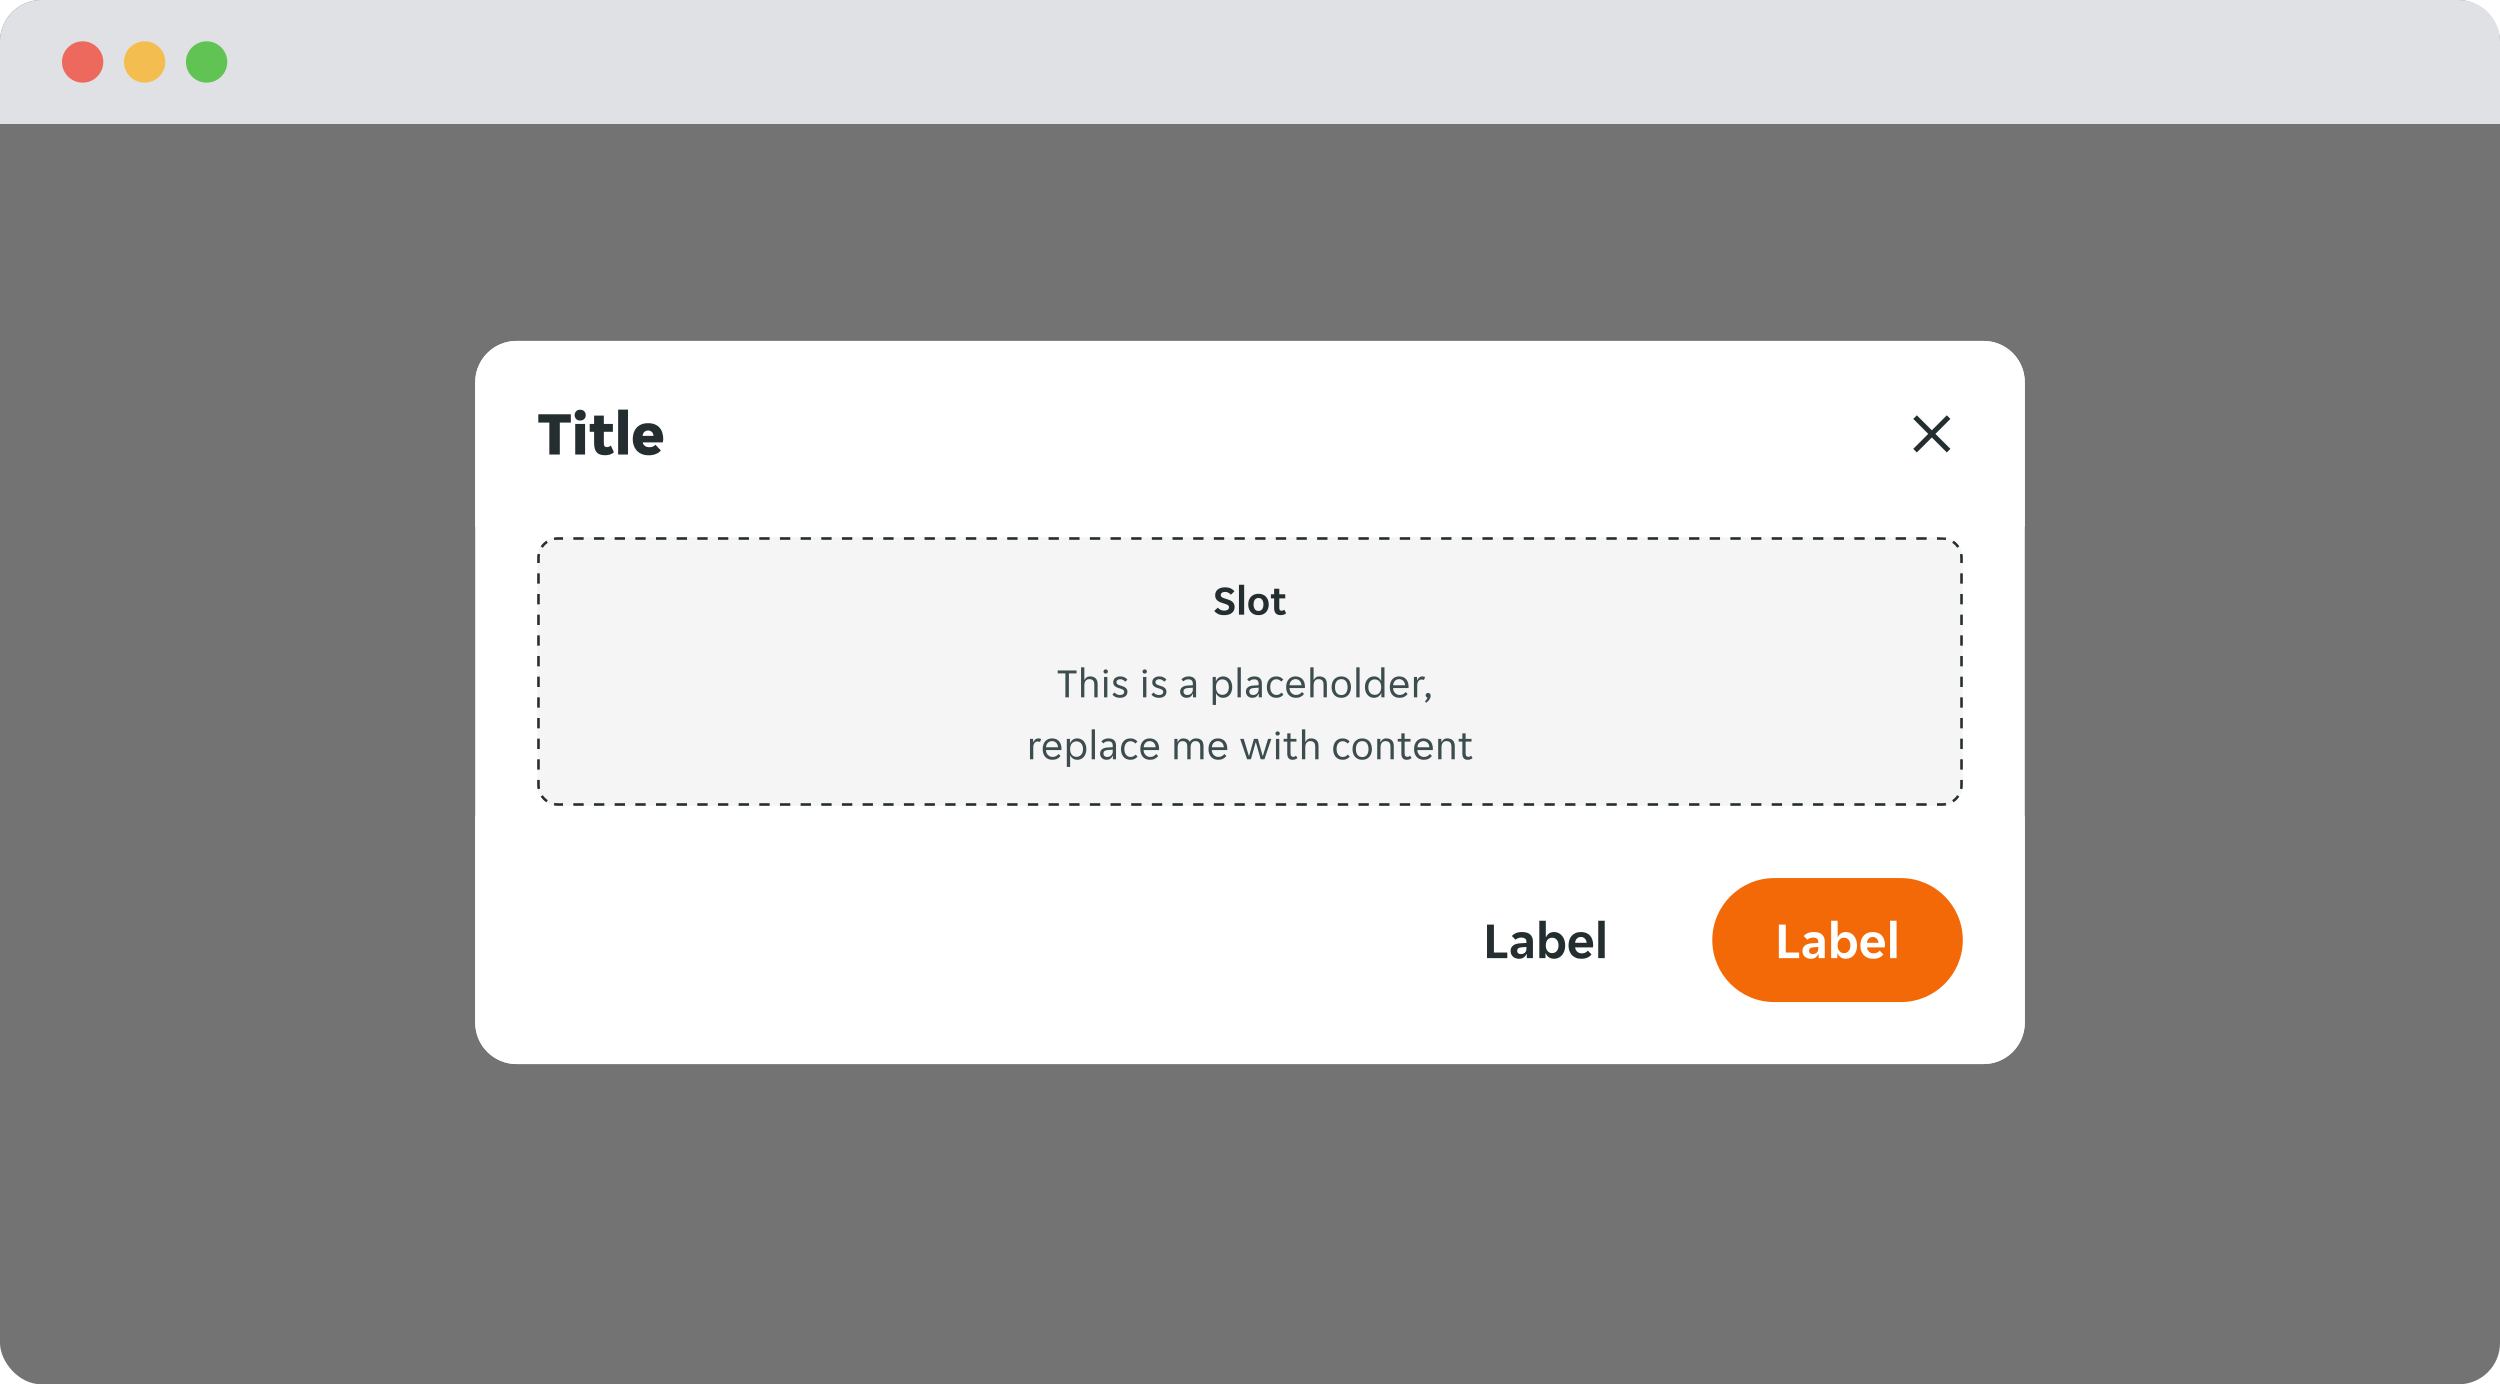 <svg width="968" height="536" viewBox="0 0 968 536" fill="none" xmlns="http://www.w3.org/2000/svg">
<rect width="968" height="536" rx="16" fill="black" fill-opacity="0.55"/>
<path d="M0 16C0 7.163 7.163 0 16 0H952C960.837 0 968 7.163 968 16V48H0V16Z" fill="#DFE1E5"/>
<circle cx="32" cy="24" r="8" fill="#ED695E"/>
<circle cx="56" cy="24" r="8" fill="#F4BD4F"/>
<circle cx="80" cy="24" r="8" fill="#61C354"/>
<g filter="url(#filter0_ddd_507_16540)">
<g clip-path="url(#clip0_507_16540)">
<path d="M184 128C184 119.163 191.163 112 200 112H768C776.837 112 784 119.163 784 128V376C784 384.837 776.837 392 768 392H200C191.163 392 184 384.837 184 376V128Z" fill="white"/>
<rect width="600" height="72" transform="translate(184 112)" fill="white"/>
<path d="M212.704 143.64H208.432V140.4H221.032V143.64H216.76V156H212.704V143.64ZM226.805 140.736C226.805 141.28 226.621 141.768 226.253 142.2C225.885 142.616 225.349 142.824 224.645 142.824C223.925 142.824 223.389 142.616 223.037 142.2C222.685 141.768 222.509 141.28 222.509 140.736C222.509 140.192 222.685 139.712 223.037 139.296C223.389 138.864 223.925 138.648 224.645 138.648C225.349 138.648 225.885 138.864 226.253 139.296C226.621 139.712 226.805 140.192 226.805 140.736ZM222.725 144.144H226.541V156H222.725V144.144ZM234.285 156.264C232.781 156.264 231.693 155.888 231.021 155.136C230.365 154.384 230.037 153.184 230.037 151.536V147.192H228.333V144.144H230.037V140.928H233.805V144.144H237.309V147.192H233.805V151.608C233.805 152.136 233.893 152.52 234.069 152.76C234.261 153 234.573 153.12 235.005 153.12C235.293 153.12 235.565 153.064 235.821 152.952C236.093 152.824 236.317 152.672 236.493 152.496L237.717 155.088C236.933 155.872 235.789 156.264 234.285 156.264ZM239.342 138.6H243.158V156H239.342V138.6ZM251.166 156.288C250.078 156.288 249.142 156.112 248.358 155.76C247.59 155.408 246.958 154.944 246.462 154.368C245.966 153.792 245.598 153.136 245.358 152.4C245.118 151.648 244.998 150.872 244.998 150.072C244.998 149.288 245.102 148.52 245.31 147.768C245.534 147.016 245.878 146.352 246.342 145.776C246.822 145.2 247.438 144.736 248.19 144.384C248.942 144.032 249.862 143.856 250.95 143.856C252.038 143.856 252.958 144.032 253.71 144.384C254.462 144.72 255.062 145.176 255.51 145.752C255.974 146.312 256.302 146.96 256.494 147.696C256.702 148.432 256.806 149.192 256.806 149.976C256.806 150.152 256.79 150.384 256.758 150.672C256.726 150.944 256.686 151.152 256.638 151.296H248.862C248.926 151.648 249.046 151.944 249.222 152.184C249.414 152.424 249.63 152.616 249.87 152.76C250.11 152.904 250.358 153.008 250.614 153.072C250.886 153.136 251.142 153.168 251.382 153.168C251.942 153.168 252.422 153.08 252.822 152.904C253.238 152.728 253.558 152.496 253.782 152.208L255.87 154.392C255.486 154.952 254.878 155.408 254.046 155.76C253.214 156.112 252.254 156.288 251.166 156.288ZM250.95 146.688C250.438 146.688 249.982 146.848 249.582 147.168C249.182 147.472 248.918 148.008 248.79 148.776H253.062C252.95 148.008 252.694 147.472 252.294 147.168C251.894 146.848 251.446 146.688 250.95 146.688Z" fill="#242E30"/>
<path d="M724 148C724 134.745 734.745 124 748 124V124C761.255 124 772 134.745 772 148V148C772 161.255 761.255 172 748 172V172C734.745 172 724 161.255 724 148V148Z" fill="white" fill-opacity="0.01"/>
<path d="M753.801 140.808L748 146.609L742.199 140.808L740.807 142.199L746.609 148L740.807 153.801L742.199 155.193L748 149.391L753.801 155.193L755.193 153.801L749.391 148L755.193 142.199L753.801 140.808Z" fill="#242E30"/>
<g clip-path="url(#clip1_507_16540)">
<path d="M208 196C208 191.582 211.582 188 216 188H752C756.418 188 760 191.582 760 196V284C760 288.418 756.418 292 752 292H216C211.582 292 208 288.418 208 284V196Z" fill="black" fill-opacity="0.04"/>
<path fill-rule="evenodd" clip-rule="evenodd" d="M214.439 291.848L214.633 290.867C215.074 290.954 215.531 291 216 291H218V292H216C215.466 292 214.944 291.948 214.439 291.848ZM750 292V291H752C752.469 291 752.926 290.954 753.367 290.867L753.561 291.848C753.056 291.948 752.534 292 752 292H750ZM756.445 290.653L755.889 289.822C756.652 289.31 757.31 288.652 757.822 287.889L758.653 288.445C758.068 289.317 757.317 290.068 756.445 290.653ZM760 198H759V196C759 195.531 758.954 195.074 758.867 194.633L759.848 194.439C759.948 194.944 760 195.466 760 196V198ZM758.653 191.555L757.822 192.111C757.31 191.348 756.652 190.69 755.889 190.178L756.445 189.347C757.317 189.932 758.068 190.683 758.653 191.555ZM746 187H742V189H746V187ZM738 187H734V189H738V187ZM730 187H726V189H730V187ZM722 187H718V189H722V187ZM714 187H710V189H714V187ZM706 187H702V189H706V187ZM698 187H694V189H698V187ZM690 187H686V189H690V187ZM682 187H678V189H682V187ZM674 187H670V189H674V187ZM666 187H662V189H666V187ZM658 187H654V189H658V187ZM650 187H646V189H650V187ZM642 187H638V189H642V187ZM634 187H630V189H634V187ZM626 187H622V189H626V187ZM618 187H614V189H618V187ZM610 187H606V189H610V187ZM602 187H598V189H602V187ZM594 187H590V189H594V187ZM586 187H582V189H586V187ZM578 187H574V189H578V187ZM570 187H566V189H570V187ZM562 187H558V189H562V187ZM554 187H550V189H554V187ZM546 187H542V189H546V187ZM538 187H534V189H538V187ZM530 187H526V189H530V187ZM522 187H518V189H522V187ZM514 187H510V189H514V187ZM506 187H502V189H506V187ZM498 187H494V189H498V187ZM490 187H486V189H490V187ZM482 187H478V189H482V187ZM474 187H470V189H474V187ZM466 187H462V189H466V187ZM458 187H454V189H458V187ZM450 187H446V189H450V187ZM442 187H438V189H442V187ZM434 187H430V189H434V187ZM426 187H422V189H426V187ZM418 187H414V189H418V187ZM410 187H406V189H410V187ZM402 187H398V189H402V187ZM394 187H390V189H394V187ZM386 187H382V189H386V187ZM378 187H374V189H378V187ZM370 187H366V189H370V187ZM362 187H358V189H362V187ZM354 187H350V189H354V187ZM346 187H342V189H346V187ZM338 187H334V189H338V187ZM330 187H326V189H330V187ZM322 187H318V189H322V187ZM314 187H310V189H314V187ZM306 187H302V189H306V187ZM298 187H294V189H298V187ZM290 187H286V189H290V187ZM282 187H278V189H282V187ZM274 187H270V189H274V187ZM266 187H262V189H266V187ZM258 187H254V189H258V187ZM250 187H246V189H250V187ZM242 187H238V189H242V187ZM234 187H230V189H234V187ZM226 187H222V189H226V187ZM218 188H216C215.466 188 214.944 188.052 214.439 188.152L214.633 189.133C215.074 189.046 215.531 189 216 189H218V188ZM211.555 189.347L212.111 190.178C211.348 190.69 210.69 191.348 210.178 192.111L209.347 191.555C209.932 190.683 210.683 189.932 211.555 189.347ZM208 282H209V284C209 284.469 209.046 284.926 209.133 285.367L208.152 285.561C208.052 285.056 208 284.534 208 284V282ZM209.347 288.445L210.178 287.889C210.69 288.652 211.348 289.31 212.111 289.822L211.555 290.653C210.683 290.068 209.932 289.317 209.347 288.445ZM208 278H209V274H208V278ZM208 270H209V266H208V270ZM208 262H209V258H208V262ZM208 254H209V250H208V254ZM208 246H209V242H208V246ZM208 238H209V234H208V238ZM208 230H209V226H208V230ZM208 222H209V218H208V222ZM208 214H209V210H208V214ZM208 206H209V202H208V206ZM208 198H209V196C209 195.531 209.046 195.074 209.133 194.633L208.152 194.439C208.052 194.944 208 195.466 208 196V198ZM750 188V189H752C752.469 189 752.926 189.046 753.367 189.133L753.561 188.152M760 202H759V206H760V202ZM760 210H759V214H760V210ZM760 218H759V222H760V218ZM760 226H759V230H760V226ZM760 234H759V238H760V234ZM760 242H759V246H760V242ZM760 250H759V254H760V250ZM760 258H759V262H760V258ZM760 266H759V270H760V266ZM760 274H759V278H760V274ZM760 282H759V284C759 284.469 758.954 284.926 758.867 285.367L759.848 285.561C759.948 285.056 760 284.534 760 284V282ZM746 292V291H742V292H746ZM738 292V291H734V292H738ZM730 292V291H726V292H730ZM722 292V291H718V292H722ZM714 292V291H710V292H714ZM706 292V291H702V292H706ZM698 292V291H694V292H698ZM690 292V291H686V292H690ZM682 292V291H678V292H682ZM674 292V291H670V292H674ZM666 292V291H662V292H666ZM658 292V291H654V292H658ZM650 292V291H646V292H650ZM642 292V291H638V292H642ZM634 292V291H630V292H634ZM626 292V291H622V292H626ZM618 292V291H614V292H618ZM610 292V291H606V292H610ZM602 292V291H598V292H602ZM594 292V291H590V292H594ZM586 292V291H582V292H586ZM578 292V291H574V292H578ZM570 292V291H566V292H570ZM562 292V291H558V292H562ZM554 292V291H550V292H554ZM546 292V291H542V292H546ZM538 292V291H534V292H538ZM530 292V291H526V292H530ZM522 292V291H518V292H522ZM514 292V291H510V292H514ZM506 292V291H502V292H506ZM498 292V291H494V292H498ZM490 292V291H486V292H490ZM482 292V291H478V292H482ZM474 292V291H470V292H474ZM466 292V291H462V292H466ZM458 292V291H454V292H458ZM450 292V291H446V292H450ZM442 292V291H438V292H442ZM434 292V291H430V292H434ZM426 292V291H422V292H426ZM418 292V291H414V292H418ZM410 292V291H406V292H410ZM402 292V291H398V292H402ZM394 292V291H390V292H394ZM386 292V291H382V292H386ZM378 292V291H374V292H378ZM370 292V291H366V292H370ZM362 292V291H358V292H362ZM354 292V291H350V292H354ZM346 292V291H342V292H346ZM338 292V291H334V292H338ZM330 292V291H326V292H330ZM322 292V291H318V292H322ZM314 292V291H310V292H314ZM306 292V291H302V292H306ZM298 292V291H294V292H298ZM290 292V291H286V292H290ZM282 292V291H278V292H282ZM274 292V291H270V292H274ZM266 292V291H262V292H266ZM258 292V291H254V292H258ZM250 292V291H246V292H250ZM242 292V291H238V292H242ZM234 292V291H230V292H234ZM226 292V291H222V292H226Z" fill="#242E30"/>
<path d="M474.031 218.192C473.082 218.192 472.298 218.048 471.679 217.76C471.06 217.461 470.548 217.067 470.143 216.576L471.519 215.296C471.818 215.627 472.164 215.899 472.559 216.112C472.964 216.325 473.471 216.432 474.079 216.432C474.57 216.432 474.991 216.325 475.343 216.112C475.695 215.899 475.871 215.557 475.871 215.088C475.871 214.864 475.812 214.683 475.695 214.544C475.588 214.395 475.428 214.267 475.215 214.16C475.012 214.043 474.756 213.936 474.447 213.84C474.148 213.744 473.807 213.637 473.423 213.52C473.06 213.413 472.703 213.285 472.351 213.136C471.999 212.976 471.684 212.784 471.407 212.56C471.14 212.325 470.922 212.043 470.751 211.712C470.591 211.371 470.511 210.96 470.511 210.48C470.511 209.989 470.602 209.552 470.783 209.168C470.975 208.784 471.236 208.464 471.567 208.208C471.908 207.941 472.314 207.744 472.783 207.616C473.252 207.477 473.77 207.408 474.335 207.408C475.188 207.408 475.914 207.547 476.511 207.824C477.108 208.091 477.594 208.475 477.967 208.976L476.591 210.272C476.335 209.963 476.02 209.707 475.647 209.504C475.284 209.291 474.842 209.184 474.319 209.184C474.106 209.184 473.898 209.205 473.695 209.248C473.503 209.291 473.332 209.365 473.183 209.472C473.034 209.568 472.911 209.696 472.815 209.856C472.73 210.005 472.687 210.192 472.687 210.416C472.687 210.64 472.74 210.827 472.847 210.976C472.964 211.125 473.124 211.259 473.327 211.376C473.54 211.483 473.796 211.584 474.095 211.68C474.394 211.776 474.735 211.883 475.119 212C475.482 212.117 475.839 212.251 476.191 212.4C476.543 212.549 476.858 212.741 477.135 212.976C477.412 213.2 477.631 213.483 477.791 213.824C477.962 214.155 478.047 214.56 478.047 215.04C478.047 215.552 477.946 216.005 477.743 216.4C477.551 216.795 477.274 217.125 476.911 217.392C476.559 217.648 476.138 217.845 475.647 217.984C475.156 218.123 474.618 218.192 474.031 218.192ZM479.72 206.4H481.736V218H479.72V206.4ZM487.301 218.192C486.639 218.192 486.058 218.085 485.557 217.872C485.066 217.648 484.65 217.349 484.309 216.976C483.978 216.603 483.727 216.165 483.557 215.664C483.397 215.152 483.317 214.613 483.317 214.048C483.317 213.483 483.397 212.949 483.557 212.448C483.727 211.947 483.978 211.509 484.309 211.136C484.65 210.752 485.066 210.453 485.557 210.24C486.058 210.016 486.639 209.904 487.301 209.904C487.962 209.904 488.538 210.016 489.029 210.24C489.53 210.453 489.941 210.752 490.261 211.136C490.591 211.509 490.837 211.947 490.997 212.448C491.167 212.949 491.253 213.483 491.253 214.048C491.253 214.613 491.167 215.152 490.997 215.664C490.837 216.165 490.591 216.603 490.261 216.976C489.941 217.349 489.53 217.648 489.029 217.872C488.538 218.085 487.962 218.192 487.301 218.192ZM485.381 214.048C485.381 214.827 485.546 215.44 485.877 215.888C486.218 216.336 486.693 216.56 487.301 216.56C487.898 216.56 488.362 216.336 488.693 215.888C489.034 215.44 489.205 214.827 489.205 214.048C489.205 213.269 489.034 212.656 488.693 212.208C488.362 211.76 487.898 211.536 487.301 211.536C486.693 211.536 486.218 211.76 485.877 212.208C485.546 212.656 485.381 213.269 485.381 214.048ZM495.854 218.176C494.979 218.176 494.339 217.941 493.934 217.472C493.539 217.003 493.342 216.293 493.342 215.344V211.712H492.094V210.096H493.342V207.952H495.342V210.096H497.646V211.712H495.342V215.328C495.342 215.744 495.416 216.043 495.566 216.224C495.715 216.395 495.939 216.48 496.238 216.48C496.451 216.48 496.643 216.443 496.814 216.368C496.984 216.283 497.134 216.181 497.262 216.064L497.982 217.44C497.715 217.696 497.411 217.883 497.07 218C496.728 218.117 496.323 218.176 495.854 218.176Z" fill="#242E30"/>
<path d="M412.516 240.752H409.556V239.6H416.836V240.752H413.876V250H412.516V240.752ZM418.579 238.4H419.859V243.216H419.955C420.136 242.853 420.397 242.544 420.739 242.288C421.08 242.032 421.517 241.904 422.051 241.904C422.957 241.904 423.672 242.144 424.195 242.624C424.728 243.104 424.995 243.877 424.995 244.944V250H423.715V245.184C423.715 244.373 423.549 243.803 423.219 243.472C422.899 243.131 422.424 242.96 421.795 242.96C421.187 242.96 420.712 243.168 420.371 243.584C420.029 244 419.859 244.608 419.859 245.408V250H418.579V238.4ZM428.973 240C428.973 240.224 428.893 240.416 428.733 240.576C428.584 240.736 428.381 240.816 428.125 240.816C427.858 240.816 427.65 240.736 427.501 240.576C427.352 240.416 427.277 240.224 427.277 240C427.277 239.787 427.352 239.6 427.501 239.44C427.65 239.269 427.858 239.184 428.125 239.184C428.381 239.184 428.584 239.269 428.733 239.44C428.893 239.6 428.973 239.787 428.973 240ZM427.485 242.096H428.765V250H427.485V242.096ZM435.293 247.952C435.293 247.717 435.24 247.525 435.133 247.376C435.026 247.216 434.877 247.083 434.685 246.976C434.504 246.869 434.296 246.779 434.061 246.704C433.826 246.629 433.581 246.555 433.325 246.48C433.026 246.395 432.738 246.293 432.461 246.176C432.194 246.059 431.954 245.915 431.741 245.744C431.528 245.563 431.357 245.349 431.229 245.104C431.101 244.859 431.037 244.56 431.037 244.208C431.037 243.835 431.106 243.504 431.245 243.216C431.384 242.928 431.576 242.688 431.821 242.496C432.066 242.304 432.354 242.16 432.685 242.064C433.016 241.957 433.373 241.904 433.757 241.904C434.333 241.904 434.861 242.011 435.341 242.224C435.821 242.427 436.216 242.747 436.525 243.184L435.693 243.952C435.458 243.675 435.181 243.445 434.861 243.264C434.552 243.083 434.184 242.992 433.757 242.992C433.576 242.992 433.394 243.013 433.213 243.056C433.042 243.099 432.888 243.168 432.749 243.264C432.61 243.349 432.498 243.461 432.413 243.6C432.328 243.739 432.285 243.904 432.285 244.096C432.285 244.331 432.338 244.528 432.445 244.688C432.552 244.837 432.696 244.965 432.877 245.072C433.069 245.179 433.282 245.269 433.517 245.344C433.752 245.419 433.997 245.493 434.253 245.568C434.552 245.653 434.834 245.755 435.101 245.872C435.378 245.989 435.624 246.139 435.837 246.32C436.05 246.491 436.221 246.699 436.349 246.944C436.477 247.189 436.541 247.488 436.541 247.84C436.541 248.256 436.461 248.613 436.301 248.912C436.152 249.2 435.944 249.44 435.677 249.632C435.41 249.824 435.101 249.963 434.749 250.048C434.397 250.144 434.024 250.192 433.629 250.192C432.936 250.192 432.344 250.075 431.853 249.84C431.373 249.605 430.994 249.301 430.717 248.928L431.565 248.128C431.81 248.416 432.093 248.651 432.413 248.832C432.744 249.013 433.154 249.104 433.645 249.104C433.869 249.104 434.077 249.083 434.269 249.04C434.472 248.997 434.648 248.928 434.797 248.832C434.946 248.736 435.064 248.619 435.149 248.48C435.245 248.331 435.293 248.155 435.293 247.952ZM444.082 240C444.082 240.224 444.002 240.416 443.842 240.576C443.693 240.736 443.49 240.816 443.234 240.816C442.968 240.816 442.76 240.736 442.61 240.576C442.461 240.416 442.386 240.224 442.386 240C442.386 239.787 442.461 239.6 442.61 239.44C442.76 239.269 442.968 239.184 443.234 239.184C443.49 239.184 443.693 239.269 443.842 239.44C444.002 239.6 444.082 239.787 444.082 240ZM442.594 242.096H443.874V250H442.594V242.096ZM450.402 247.952C450.402 247.717 450.349 247.525 450.242 247.376C450.136 247.216 449.986 247.083 449.794 246.976C449.613 246.869 449.405 246.779 449.17 246.704C448.936 246.629 448.69 246.555 448.434 246.48C448.136 246.395 447.848 246.293 447.57 246.176C447.304 246.059 447.064 245.915 446.85 245.744C446.637 245.563 446.466 245.349 446.338 245.104C446.21 244.859 446.146 244.56 446.146 244.208C446.146 243.835 446.216 243.504 446.354 243.216C446.493 242.928 446.685 242.688 446.93 242.496C447.176 242.304 447.464 242.16 447.794 242.064C448.125 241.957 448.482 241.904 448.866 241.904C449.442 241.904 449.97 242.011 450.45 242.224C450.93 242.427 451.325 242.747 451.634 243.184L450.802 243.952C450.568 243.675 450.29 243.445 449.97 243.264C449.661 243.083 449.293 242.992 448.866 242.992C448.685 242.992 448.504 243.013 448.322 243.056C448.152 243.099 447.997 243.168 447.858 243.264C447.72 243.349 447.608 243.461 447.522 243.6C447.437 243.739 447.394 243.904 447.394 244.096C447.394 244.331 447.448 244.528 447.554 244.688C447.661 244.837 447.805 244.965 447.986 245.072C448.178 245.179 448.392 245.269 448.626 245.344C448.861 245.419 449.106 245.493 449.362 245.568C449.661 245.653 449.944 245.755 450.21 245.872C450.488 245.989 450.733 246.139 450.946 246.32C451.16 246.491 451.33 246.699 451.458 246.944C451.586 247.189 451.65 247.488 451.65 247.84C451.65 248.256 451.57 248.613 451.41 248.912C451.261 249.2 451.053 249.44 450.786 249.632C450.52 249.824 450.21 249.963 449.858 250.048C449.506 250.144 449.133 250.192 448.738 250.192C448.045 250.192 447.453 250.075 446.962 249.84C446.482 249.605 446.104 249.301 445.826 248.928L446.674 248.128C446.92 248.416 447.202 248.651 447.522 248.832C447.853 249.013 448.264 249.104 448.754 249.104C448.978 249.104 449.186 249.083 449.378 249.04C449.581 248.997 449.757 248.928 449.906 248.832C450.056 248.736 450.173 248.619 450.258 248.48C450.354 248.331 450.402 248.155 450.402 247.952ZM459.448 250.192C459.085 250.192 458.749 250.133 458.44 250.016C458.141 249.899 457.88 249.733 457.656 249.52C457.432 249.307 457.256 249.056 457.128 248.768C457.01 248.469 456.952 248.144 456.952 247.792C456.952 247.109 457.197 246.56 457.688 246.144C458.178 245.728 458.877 245.493 459.784 245.44L461.864 245.312V244.752C461.864 244.144 461.714 243.707 461.416 243.44C461.128 243.163 460.712 243.024 460.168 243.024C459.709 243.024 459.314 243.109 458.984 243.28C458.653 243.451 458.397 243.637 458.216 243.84L457.448 243.072C457.725 242.731 458.098 242.453 458.568 242.24C459.048 242.016 459.592 241.904 460.2 241.904C460.744 241.904 461.202 241.979 461.576 242.128C461.949 242.267 462.248 242.459 462.472 242.704C462.706 242.949 462.872 243.237 462.968 243.568C463.074 243.899 463.128 244.251 463.128 244.624V250H461.928V248.656H461.832C461.618 249.136 461.32 249.515 460.936 249.792C460.552 250.059 460.056 250.192 459.448 250.192ZM459.64 249.104C460.301 249.104 460.834 248.912 461.24 248.528C461.656 248.133 461.864 247.611 461.864 246.96V246.272L459.848 246.416C458.781 246.501 458.248 246.949 458.248 247.76C458.248 248.165 458.376 248.491 458.632 248.736C458.898 248.981 459.234 249.104 459.64 249.104ZM469.548 242.096H470.764V243.712H470.86C470.956 243.445 471.089 243.2 471.26 242.976C471.441 242.752 471.649 242.56 471.884 242.4C472.129 242.24 472.396 242.117 472.684 242.032C472.982 241.947 473.292 241.904 473.612 241.904C474.134 241.904 474.609 242.011 475.036 242.224C475.473 242.427 475.846 242.715 476.156 243.088C476.465 243.451 476.7 243.888 476.86 244.4C477.03 244.912 477.116 245.467 477.116 246.064C477.116 246.661 477.03 247.216 476.86 247.728C476.7 248.229 476.465 248.667 476.156 249.04C475.846 249.403 475.473 249.685 475.036 249.888C474.609 250.091 474.134 250.192 473.612 250.192C472.961 250.192 472.401 250.037 471.932 249.728C471.462 249.419 471.126 249.024 470.924 248.544H470.828V252.96H469.548V242.096ZM473.292 249.04C473.644 249.04 473.969 248.981 474.268 248.864C474.577 248.736 474.844 248.549 475.068 248.304C475.302 248.048 475.484 247.733 475.612 247.36C475.74 246.987 475.804 246.549 475.804 246.048C475.804 245.547 475.74 245.109 475.612 244.736C475.484 244.363 475.302 244.053 475.068 243.808C474.844 243.552 474.577 243.365 474.268 243.248C473.969 243.12 473.644 243.056 473.292 243.056C472.95 243.056 472.63 243.12 472.332 243.248C472.033 243.365 471.772 243.552 471.548 243.808C471.324 244.053 471.148 244.363 471.02 244.736C470.892 245.109 470.828 245.547 470.828 246.048C470.828 246.549 470.892 246.987 471.02 247.36C471.148 247.733 471.324 248.048 471.548 248.304C471.772 248.549 472.033 248.736 472.332 248.864C472.63 248.981 472.95 249.04 473.292 249.04ZM479.173 238.4H480.453V250H479.173V238.4ZM484.917 250.192C484.554 250.192 484.218 250.133 483.909 250.016C483.61 249.899 483.349 249.733 483.125 249.52C482.901 249.307 482.725 249.056 482.597 248.768C482.479 248.469 482.421 248.144 482.421 247.792C482.421 247.109 482.666 246.56 483.157 246.144C483.647 245.728 484.346 245.493 485.253 245.44L487.333 245.312V244.752C487.333 244.144 487.183 243.707 486.885 243.44C486.597 243.163 486.181 243.024 485.637 243.024C485.178 243.024 484.783 243.109 484.453 243.28C484.122 243.451 483.866 243.637 483.685 243.84L482.917 243.072C483.194 242.731 483.567 242.453 484.037 242.24C484.517 242.016 485.061 241.904 485.669 241.904C486.213 241.904 486.671 241.979 487.045 242.128C487.418 242.267 487.717 242.459 487.941 242.704C488.175 242.949 488.341 243.237 488.437 243.568C488.543 243.899 488.597 244.251 488.597 244.624V250H487.397V248.656H487.301C487.087 249.136 486.789 249.515 486.405 249.792C486.021 250.059 485.525 250.192 484.917 250.192ZM485.109 249.104C485.77 249.104 486.303 248.912 486.709 248.528C487.125 248.133 487.333 247.611 487.333 246.96V246.272L485.317 246.416C484.25 246.501 483.717 246.949 483.717 247.76C483.717 248.165 483.845 248.491 484.101 248.736C484.367 248.981 484.703 249.104 485.109 249.104ZM494.181 250.192C493.541 250.192 492.986 250.075 492.517 249.84C492.058 249.605 491.679 249.296 491.381 248.912C491.082 248.528 490.863 248.091 490.725 247.6C490.586 247.099 490.517 246.581 490.517 246.048C490.517 245.515 490.586 245.003 490.725 244.512C490.863 244.011 491.077 243.568 491.365 243.184C491.663 242.8 492.042 242.491 492.501 242.256C492.959 242.021 493.509 241.904 494.149 241.904C494.821 241.904 495.37 242.016 495.797 242.24C496.223 242.464 496.586 242.763 496.885 243.136L496.085 243.888C495.829 243.611 495.557 243.397 495.269 243.248C494.991 243.088 494.629 243.008 494.181 243.008C493.477 243.008 492.906 243.28 492.469 243.824C492.042 244.357 491.829 245.099 491.829 246.048C491.829 246.517 491.887 246.939 492.005 247.312C492.122 247.685 492.287 248.005 492.501 248.272C492.714 248.539 492.965 248.741 493.253 248.88C493.541 249.019 493.861 249.088 494.213 249.088C494.639 249.088 495.007 249.013 495.317 248.864C495.626 248.704 495.914 248.475 496.181 248.176L496.949 248.944C496.639 249.317 496.261 249.621 495.813 249.856C495.365 250.08 494.821 250.192 494.181 250.192ZM501.745 250.192C501.18 250.192 500.662 250.096 500.193 249.904C499.734 249.712 499.34 249.44 499.009 249.088C498.689 248.725 498.438 248.288 498.257 247.776C498.086 247.264 498.001 246.688 498.001 246.048C498.001 245.376 498.092 244.784 498.273 244.272C498.454 243.749 498.705 243.317 499.025 242.976C499.345 242.624 499.724 242.357 500.161 242.176C500.609 241.995 501.1 241.904 501.633 241.904C502.166 241.904 502.657 241.989 503.105 242.16C503.553 242.331 503.937 242.587 504.257 242.928C504.577 243.259 504.828 243.68 505.009 244.192C505.19 244.693 505.281 245.28 505.281 245.952C505.281 246.037 505.276 246.123 505.265 246.208C505.265 246.293 505.26 246.363 505.249 246.416H499.281C499.281 246.789 499.345 247.141 499.473 247.472C499.612 247.792 499.793 248.075 500.017 248.32C500.252 248.555 500.518 248.741 500.817 248.88C501.126 249.019 501.457 249.088 501.809 249.088C502.385 249.088 502.854 248.976 503.217 248.752C503.59 248.528 503.9 248.256 504.145 247.936L504.913 248.72C504.572 249.168 504.145 249.525 503.633 249.792C503.132 250.059 502.502 250.192 501.745 250.192ZM501.633 242.96C501.26 242.96 500.929 243.029 500.641 243.168C500.353 243.307 500.113 243.488 499.921 243.712C499.729 243.936 499.58 244.192 499.473 244.48C499.377 244.768 499.324 245.056 499.313 245.344H503.937C503.926 245.056 503.868 244.768 503.761 244.48C503.665 244.192 503.521 243.936 503.329 243.712C503.137 243.488 502.897 243.307 502.609 243.168C502.332 243.029 502.006 242.96 501.633 242.96ZM507.344 238.4H508.624V243.216H508.72C508.902 242.853 509.163 242.544 509.504 242.288C509.846 242.032 510.283 241.904 510.816 241.904C511.723 241.904 512.438 242.144 512.96 242.624C513.494 243.104 513.76 243.877 513.76 244.944V250H512.48V245.184C512.48 244.373 512.315 243.803 511.984 243.472C511.664 243.131 511.19 242.96 510.56 242.96C509.952 242.96 509.478 243.168 509.136 243.584C508.795 244 508.624 244.608 508.624 245.408V250H507.344V238.4ZM519.371 250.192C518.741 250.192 518.187 250.085 517.707 249.872C517.237 249.648 516.843 249.349 516.523 248.976C516.213 248.603 515.979 248.165 515.819 247.664C515.669 247.163 515.595 246.624 515.595 246.048C515.595 245.472 515.669 244.933 515.819 244.432C515.979 243.931 516.213 243.493 516.523 243.12C516.843 242.747 517.237 242.453 517.707 242.24C518.187 242.016 518.741 241.904 519.371 241.904C520 241.904 520.544 242.016 521.003 242.24C521.472 242.453 521.861 242.747 522.171 243.12C522.48 243.493 522.709 243.931 522.859 244.432C523.019 244.933 523.099 245.472 523.099 246.048C523.099 246.624 523.019 247.163 522.859 247.664C522.709 248.165 522.48 248.603 522.171 248.976C521.861 249.349 521.472 249.648 521.003 249.872C520.544 250.085 520 250.192 519.371 250.192ZM516.907 246.048C516.907 246.507 516.955 246.928 517.051 247.312C517.157 247.685 517.312 248.011 517.515 248.288C517.717 248.555 517.973 248.763 518.283 248.912C518.592 249.061 518.955 249.136 519.371 249.136C519.776 249.136 520.128 249.061 520.427 248.912C520.736 248.763 520.987 248.555 521.179 248.288C521.381 248.011 521.531 247.685 521.627 247.312C521.733 246.928 521.787 246.507 521.787 246.048C521.787 245.589 521.733 245.173 521.627 244.8C521.531 244.416 521.381 244.091 521.179 243.824C520.987 243.547 520.736 243.333 520.427 243.184C520.128 243.035 519.776 242.96 519.371 242.96C518.955 242.96 518.592 243.035 518.283 243.184C517.973 243.333 517.717 243.547 517.515 243.824C517.312 244.091 517.157 244.416 517.051 244.8C516.955 245.173 516.907 245.589 516.907 246.048ZM525.157 238.4H526.437V250H525.157V238.4ZM532.005 250.192C531.472 250.192 530.992 250.091 530.565 249.888C530.138 249.675 529.77 249.387 529.461 249.024C529.152 248.651 528.912 248.208 528.741 247.696C528.581 247.184 528.501 246.629 528.501 246.032C528.501 245.435 528.581 244.885 528.741 244.384C528.912 243.872 529.152 243.435 529.461 243.072C529.77 242.699 530.138 242.411 530.565 242.208C530.992 242.005 531.472 241.904 532.005 241.904C532.656 241.904 533.216 242.059 533.685 242.368C534.154 242.677 534.49 243.072 534.693 243.552H534.789V238.4H536.069V250H534.853V248.384H534.757C534.661 248.661 534.522 248.912 534.341 249.136C534.17 249.349 533.962 249.536 533.717 249.696C533.482 249.856 533.216 249.979 532.917 250.064C532.629 250.149 532.325 250.192 532.005 250.192ZM532.325 249.04C532.666 249.04 532.986 248.981 533.285 248.864C533.584 248.736 533.845 248.549 534.069 248.304C534.293 248.048 534.469 247.733 534.597 247.36C534.725 246.987 534.789 246.549 534.789 246.048C534.789 245.547 534.725 245.109 534.597 244.736C534.469 244.363 534.293 244.053 534.069 243.808C533.845 243.552 533.584 243.365 533.285 243.248C532.986 243.12 532.666 243.056 532.325 243.056C531.973 243.056 531.642 243.12 531.333 243.248C531.034 243.365 530.768 243.552 530.533 243.808C530.309 244.053 530.133 244.363 530.005 244.736C529.877 245.109 529.813 245.547 529.813 246.048C529.813 246.549 529.877 246.987 530.005 247.36C530.133 247.733 530.309 248.048 530.533 248.304C530.768 248.549 531.034 248.736 531.333 248.864C531.642 248.981 531.973 249.04 532.325 249.04ZM541.87 250.192C541.305 250.192 540.787 250.096 540.318 249.904C539.859 249.712 539.465 249.44 539.134 249.088C538.814 248.725 538.563 248.288 538.382 247.776C538.211 247.264 538.126 246.688 538.126 246.048C538.126 245.376 538.217 244.784 538.398 244.272C538.579 243.749 538.83 243.317 539.15 242.976C539.47 242.624 539.849 242.357 540.286 242.176C540.734 241.995 541.225 241.904 541.758 241.904C542.291 241.904 542.782 241.989 543.23 242.16C543.678 242.331 544.062 242.587 544.382 242.928C544.702 243.259 544.953 243.68 545.134 244.192C545.315 244.693 545.406 245.28 545.406 245.952C545.406 246.037 545.401 246.123 545.39 246.208C545.39 246.293 545.385 246.363 545.374 246.416H539.406C539.406 246.789 539.47 247.141 539.598 247.472C539.737 247.792 539.918 248.075 540.142 248.32C540.377 248.555 540.643 248.741 540.942 248.88C541.251 249.019 541.582 249.088 541.934 249.088C542.51 249.088 542.979 248.976 543.342 248.752C543.715 248.528 544.025 248.256 544.27 247.936L545.038 248.72C544.697 249.168 544.27 249.525 543.758 249.792C543.257 250.059 542.627 250.192 541.87 250.192ZM541.758 242.96C541.385 242.96 541.054 243.029 540.766 243.168C540.478 243.307 540.238 243.488 540.046 243.712C539.854 243.936 539.705 244.192 539.598 244.48C539.502 244.768 539.449 245.056 539.438 245.344H544.062C544.051 245.056 543.993 244.768 543.886 244.48C543.79 244.192 543.646 243.936 543.454 243.712C543.262 243.488 543.022 243.307 542.734 243.168C542.457 243.029 542.131 242.96 541.758 242.96ZM547.469 242.096H548.685V243.376H548.781C548.952 242.96 549.197 242.613 549.517 242.336C549.837 242.048 550.237 241.904 550.717 241.904C551.123 241.904 551.48 241.984 551.789 242.144L551.357 243.296C551.219 243.221 551.069 243.173 550.909 243.152C550.76 243.12 550.605 243.104 550.445 243.104C549.923 243.104 549.507 243.317 549.197 243.744C548.899 244.16 548.749 244.693 548.749 245.344V250H547.469V242.096ZM552.984 248.304C553.283 248.304 553.518 248.411 553.688 248.624C553.859 248.837 553.944 249.093 553.944 249.392C553.944 249.904 553.79 250.384 553.48 250.832C553.171 251.28 552.755 251.707 552.232 252.112L551.736 251.584C551.95 251.381 552.142 251.157 552.312 250.912C552.483 250.677 552.616 250.405 552.712 250.096C552.499 250.043 552.328 249.936 552.2 249.776C552.083 249.616 552.024 249.429 552.024 249.216C552.024 248.971 552.11 248.757 552.28 248.576C552.451 248.395 552.686 248.304 552.984 248.304ZM398.805 266.096H400.021V267.376H400.117C400.288 266.96 400.533 266.613 400.853 266.336C401.173 266.048 401.573 265.904 402.053 265.904C402.459 265.904 402.816 265.984 403.125 266.144L402.693 267.296C402.555 267.221 402.405 267.173 402.245 267.152C402.096 267.12 401.941 267.104 401.781 267.104C401.259 267.104 400.843 267.317 400.533 267.744C400.235 268.16 400.085 268.693 400.085 269.344V274H398.805V266.096ZM407.471 274.192C406.906 274.192 406.389 274.096 405.919 273.904C405.461 273.712 405.066 273.44 404.735 273.088C404.415 272.725 404.165 272.288 403.983 271.776C403.813 271.264 403.727 270.688 403.727 270.048C403.727 269.376 403.818 268.784 403.999 268.272C404.181 267.749 404.431 267.317 404.751 266.976C405.071 266.624 405.45 266.357 405.887 266.176C406.335 265.995 406.826 265.904 407.359 265.904C407.893 265.904 408.383 265.989 408.831 266.16C409.279 266.331 409.663 266.587 409.983 266.928C410.303 267.259 410.554 267.68 410.735 268.192C410.917 268.693 411.007 269.28 411.007 269.952C411.007 270.037 411.002 270.123 410.991 270.208C410.991 270.293 410.986 270.363 410.975 270.416H405.007C405.007 270.789 405.071 271.141 405.199 271.472C405.338 271.792 405.519 272.075 405.743 272.32C405.978 272.555 406.245 272.741 406.543 272.88C406.853 273.019 407.183 273.088 407.535 273.088C408.111 273.088 408.581 272.976 408.943 272.752C409.317 272.528 409.626 272.256 409.871 271.936L410.639 272.72C410.298 273.168 409.871 273.525 409.359 273.792C408.858 274.059 408.229 274.192 407.471 274.192ZM407.359 266.96C406.986 266.96 406.655 267.029 406.367 267.168C406.079 267.307 405.839 267.488 405.647 267.712C405.455 267.936 405.306 268.192 405.199 268.48C405.103 268.768 405.05 269.056 405.039 269.344H409.663C409.653 269.056 409.594 268.768 409.487 268.48C409.391 268.192 409.247 267.936 409.055 267.712C408.863 267.488 408.623 267.307 408.335 267.168C408.058 267.029 407.733 266.96 407.359 266.96ZM413.071 266.096H414.287V267.712H414.383C414.479 267.445 414.612 267.2 414.783 266.976C414.964 266.752 415.172 266.56 415.407 266.4C415.652 266.24 415.919 266.117 416.207 266.032C416.506 265.947 416.815 265.904 417.135 265.904C417.658 265.904 418.132 266.011 418.559 266.224C418.996 266.427 419.37 266.715 419.679 267.088C419.988 267.451 420.223 267.888 420.383 268.4C420.554 268.912 420.639 269.467 420.639 270.064C420.639 270.661 420.554 271.216 420.383 271.728C420.223 272.229 419.988 272.667 419.679 273.04C419.37 273.403 418.996 273.685 418.559 273.888C418.132 274.091 417.658 274.192 417.135 274.192C416.484 274.192 415.924 274.037 415.455 273.728C414.986 273.419 414.65 273.024 414.447 272.544H414.351V276.96H413.071V266.096ZM416.815 273.04C417.167 273.04 417.492 272.981 417.791 272.864C418.1 272.736 418.367 272.549 418.591 272.304C418.826 272.048 419.007 271.733 419.135 271.36C419.263 270.987 419.327 270.549 419.327 270.048C419.327 269.547 419.263 269.109 419.135 268.736C419.007 268.363 418.826 268.053 418.591 267.808C418.367 267.552 418.1 267.365 417.791 267.248C417.492 267.12 417.167 267.056 416.815 267.056C416.474 267.056 416.154 267.12 415.855 267.248C415.556 267.365 415.295 267.552 415.071 267.808C414.847 268.053 414.671 268.363 414.543 268.736C414.415 269.109 414.351 269.547 414.351 270.048C414.351 270.549 414.415 270.987 414.543 271.36C414.671 271.733 414.847 272.048 415.071 272.304C415.295 272.549 415.556 272.736 415.855 272.864C416.154 272.981 416.474 273.04 416.815 273.04ZM422.696 262.4H423.976V274H422.696V262.4ZM428.44 274.192C428.077 274.192 427.741 274.133 427.432 274.016C427.133 273.899 426.872 273.733 426.648 273.52C426.424 273.307 426.248 273.056 426.12 272.768C426.003 272.469 425.944 272.144 425.944 271.792C425.944 271.109 426.189 270.56 426.68 270.144C427.171 269.728 427.869 269.493 428.776 269.44L430.856 269.312V268.752C430.856 268.144 430.707 267.707 430.408 267.44C430.12 267.163 429.704 267.024 429.16 267.024C428.701 267.024 428.307 267.109 427.976 267.28C427.645 267.451 427.389 267.637 427.208 267.84L426.44 267.072C426.717 266.731 427.091 266.453 427.56 266.24C428.04 266.016 428.584 265.904 429.192 265.904C429.736 265.904 430.195 265.979 430.568 266.128C430.941 266.267 431.24 266.459 431.464 266.704C431.699 266.949 431.864 267.237 431.96 267.568C432.067 267.899 432.12 268.251 432.12 268.624V274H430.92V272.656H430.824C430.611 273.136 430.312 273.515 429.928 273.792C429.544 274.059 429.048 274.192 428.44 274.192ZM428.632 273.104C429.293 273.104 429.827 272.912 430.232 272.528C430.648 272.133 430.856 271.611 430.856 270.96V270.272L428.84 270.416C427.773 270.501 427.24 270.949 427.24 271.76C427.24 272.165 427.368 272.491 427.624 272.736C427.891 272.981 428.227 273.104 428.632 273.104ZM437.704 274.192C437.064 274.192 436.509 274.075 436.04 273.84C435.581 273.605 435.203 273.296 434.904 272.912C434.605 272.528 434.387 272.091 434.248 271.6C434.109 271.099 434.04 270.581 434.04 270.048C434.04 269.515 434.109 269.003 434.248 268.512C434.387 268.011 434.6 267.568 434.888 267.184C435.187 266.8 435.565 266.491 436.024 266.256C436.483 266.021 437.032 265.904 437.672 265.904C438.344 265.904 438.893 266.016 439.32 266.24C439.747 266.464 440.109 266.763 440.408 267.136L439.608 267.888C439.352 267.611 439.08 267.397 438.792 267.248C438.515 267.088 438.152 267.008 437.704 267.008C437 267.008 436.429 267.28 435.992 267.824C435.565 268.357 435.352 269.099 435.352 270.048C435.352 270.517 435.411 270.939 435.528 271.312C435.645 271.685 435.811 272.005 436.024 272.272C436.237 272.539 436.488 272.741 436.776 272.88C437.064 273.019 437.384 273.088 437.736 273.088C438.163 273.088 438.531 273.013 438.84 272.864C439.149 272.704 439.437 272.475 439.704 272.176L440.472 272.944C440.163 273.317 439.784 273.621 439.336 273.856C438.888 274.08 438.344 274.192 437.704 274.192ZM445.268 274.192C444.703 274.192 444.186 274.096 443.716 273.904C443.258 273.712 442.863 273.44 442.532 273.088C442.212 272.725 441.962 272.288 441.78 271.776C441.61 271.264 441.524 270.688 441.524 270.048C441.524 269.376 441.615 268.784 441.796 268.272C441.978 267.749 442.228 267.317 442.548 266.976C442.868 266.624 443.247 266.357 443.684 266.176C444.132 265.995 444.623 265.904 445.156 265.904C445.69 265.904 446.18 265.989 446.628 266.16C447.076 266.331 447.46 266.587 447.78 266.928C448.1 267.259 448.351 267.68 448.532 268.192C448.714 268.693 448.804 269.28 448.804 269.952C448.804 270.037 448.799 270.123 448.788 270.208C448.788 270.293 448.783 270.363 448.772 270.416H442.804C442.804 270.789 442.868 271.141 442.996 271.472C443.135 271.792 443.316 272.075 443.54 272.32C443.775 272.555 444.042 272.741 444.34 272.88C444.65 273.019 444.98 273.088 445.332 273.088C445.908 273.088 446.378 272.976 446.74 272.752C447.114 272.528 447.423 272.256 447.668 271.936L448.436 272.72C448.095 273.168 447.668 273.525 447.156 273.792C446.655 274.059 446.026 274.192 445.268 274.192ZM445.156 266.96C444.783 266.96 444.452 267.029 444.164 267.168C443.876 267.307 443.636 267.488 443.444 267.712C443.252 267.936 443.103 268.192 442.996 268.48C442.9 268.768 442.847 269.056 442.836 269.344H447.46C447.45 269.056 447.391 268.768 447.284 268.48C447.188 268.192 447.044 267.936 446.852 267.712C446.66 267.488 446.42 267.307 446.132 267.168C445.855 267.029 445.53 266.96 445.156 266.96ZM454.712 266.096H455.928V267.344H456.024C456.216 266.928 456.482 266.587 456.824 266.32C457.176 266.043 457.613 265.904 458.136 265.904C458.765 265.904 459.293 266.021 459.72 266.256C460.157 266.48 460.482 266.821 460.696 267.28C460.93 266.832 461.245 266.491 461.64 266.256C462.034 266.021 462.536 265.904 463.144 265.904C463.581 265.904 463.976 265.963 464.328 266.08C464.68 266.197 464.978 266.379 465.224 266.624C465.48 266.869 465.672 267.184 465.8 267.568C465.938 267.952 466.008 268.411 466.008 268.944V274H464.728V269.184C464.728 268.373 464.568 267.803 464.248 267.472C463.938 267.131 463.48 266.96 462.872 266.96C462.285 266.96 461.826 267.168 461.496 267.584C461.165 268 461 268.608 461 269.408V274H459.72V269.184C459.72 268.373 459.56 267.803 459.24 267.472C458.93 267.131 458.472 266.96 457.864 266.96C457.288 266.96 456.829 267.168 456.488 267.584C456.157 268 455.992 268.608 455.992 269.408V274H454.712V266.096ZM471.675 274.192C471.109 274.192 470.592 274.096 470.123 273.904C469.664 273.712 469.269 273.44 468.939 273.088C468.619 272.725 468.368 272.288 468.187 271.776C468.016 271.264 467.931 270.688 467.931 270.048C467.931 269.376 468.021 268.784 468.203 268.272C468.384 267.749 468.635 267.317 468.955 266.976C469.275 266.624 469.653 266.357 470.091 266.176C470.539 265.995 471.029 265.904 471.563 265.904C472.096 265.904 472.587 265.989 473.035 266.16C473.483 266.331 473.867 266.587 474.187 266.928C474.507 267.259 474.757 267.68 474.939 268.192C475.12 268.693 475.211 269.28 475.211 269.952C475.211 270.037 475.205 270.123 475.195 270.208C475.195 270.293 475.189 270.363 475.179 270.416H469.211C469.211 270.789 469.275 271.141 469.403 271.472C469.541 271.792 469.723 272.075 469.947 272.32C470.181 272.555 470.448 272.741 470.747 272.88C471.056 273.019 471.387 273.088 471.739 273.088C472.315 273.088 472.784 272.976 473.147 272.752C473.52 272.528 473.829 272.256 474.075 271.936L474.843 272.72C474.501 273.168 474.075 273.525 473.563 273.792C473.061 274.059 472.432 274.192 471.675 274.192ZM471.563 266.96C471.189 266.96 470.859 267.029 470.571 267.168C470.283 267.307 470.043 267.488 469.851 267.712C469.659 267.936 469.509 268.192 469.403 268.48C469.307 268.768 469.253 269.056 469.243 269.344H473.867C473.856 269.056 473.797 268.768 473.691 268.48C473.595 268.192 473.451 267.936 473.259 267.712C473.067 267.488 472.827 267.307 472.539 267.168C472.261 267.029 471.936 266.96 471.563 266.96ZM480.19 266.096H481.566L483.566 272.672H483.662L485.518 266.096H487.038L488.894 272.672H488.99L490.99 266.096H492.27L489.582 274H488.142L486.286 267.456H486.19L484.35 274H482.878L480.19 266.096ZM495.543 264C495.543 264.224 495.463 264.416 495.303 264.576C495.154 264.736 494.951 264.816 494.695 264.816C494.429 264.816 494.221 264.736 494.071 264.576C493.922 264.416 493.847 264.224 493.847 264C493.847 263.787 493.922 263.6 494.071 263.44C494.221 263.269 494.429 263.184 494.695 263.184C494.951 263.184 495.154 263.269 495.303 263.44C495.463 263.6 495.543 263.787 495.543 264ZM494.055 266.096H495.335V274H494.055V266.096ZM500.487 274.192C499.773 274.192 499.25 273.979 498.919 273.552C498.589 273.125 498.423 272.539 498.423 271.792V267.136H497.015V266.096H498.423V263.952H499.687V266.096H501.975V267.136H499.687V271.68C499.687 272.192 499.783 272.549 499.975 272.752C500.178 272.955 500.434 273.056 500.743 273.056C500.957 273.056 501.149 273.019 501.319 272.944C501.49 272.859 501.65 272.747 501.799 272.608L502.375 273.504C501.885 273.963 501.255 274.192 500.487 274.192ZM504.118 262.4H505.398V267.216H505.494C505.675 266.853 505.936 266.544 506.278 266.288C506.619 266.032 507.056 265.904 507.59 265.904C508.496 265.904 509.211 266.144 509.734 266.624C510.267 267.104 510.534 267.877 510.534 268.944V274H509.254V269.184C509.254 268.373 509.088 267.803 508.758 267.472C508.438 267.131 507.963 266.96 507.334 266.96C506.726 266.96 506.251 267.168 505.91 267.584C505.568 268 505.398 268.608 505.398 269.408V274H504.118V262.4ZM519.876 274.192C519.236 274.192 518.681 274.075 518.212 273.84C517.753 273.605 517.374 273.296 517.076 272.912C516.777 272.528 516.558 272.091 516.42 271.6C516.281 271.099 516.212 270.581 516.212 270.048C516.212 269.515 516.281 269.003 516.42 268.512C516.558 268.011 516.772 267.568 517.06 267.184C517.358 266.8 517.737 266.491 518.196 266.256C518.654 266.021 519.204 265.904 519.844 265.904C520.516 265.904 521.065 266.016 521.492 266.24C521.918 266.464 522.281 266.763 522.58 267.136L521.78 267.888C521.524 267.611 521.252 267.397 520.964 267.248C520.686 267.088 520.324 267.008 519.876 267.008C519.172 267.008 518.601 267.28 518.164 267.824C517.737 268.357 517.524 269.099 517.524 270.048C517.524 270.517 517.582 270.939 517.7 271.312C517.817 271.685 517.982 272.005 518.196 272.272C518.409 272.539 518.66 272.741 518.948 272.88C519.236 273.019 519.556 273.088 519.908 273.088C520.334 273.088 520.702 273.013 521.012 272.864C521.321 272.704 521.609 272.475 521.876 272.176L522.644 272.944C522.334 273.317 521.956 273.621 521.508 273.856C521.06 274.08 520.516 274.192 519.876 274.192ZM527.472 274.192C526.843 274.192 526.288 274.085 525.808 273.872C525.339 273.648 524.944 273.349 524.624 272.976C524.315 272.603 524.08 272.165 523.92 271.664C523.771 271.163 523.696 270.624 523.696 270.048C523.696 269.472 523.771 268.933 523.92 268.432C524.08 267.931 524.315 267.493 524.624 267.12C524.944 266.747 525.339 266.453 525.808 266.24C526.288 266.016 526.843 265.904 527.472 265.904C528.102 265.904 528.646 266.016 529.104 266.24C529.574 266.453 529.963 266.747 530.272 267.12C530.582 267.493 530.811 267.931 530.96 268.432C531.12 268.933 531.2 269.472 531.2 270.048C531.2 270.624 531.12 271.163 530.96 271.664C530.811 272.165 530.582 272.603 530.272 272.976C529.963 273.349 529.574 273.648 529.104 273.872C528.646 274.085 528.102 274.192 527.472 274.192ZM525.008 270.048C525.008 270.507 525.056 270.928 525.152 271.312C525.259 271.685 525.414 272.011 525.616 272.288C525.819 272.555 526.075 272.763 526.384 272.912C526.694 273.061 527.056 273.136 527.472 273.136C527.878 273.136 528.23 273.061 528.528 272.912C528.838 272.763 529.088 272.555 529.28 272.288C529.483 272.011 529.632 271.685 529.728 271.312C529.835 270.928 529.888 270.507 529.888 270.048C529.888 269.589 529.835 269.173 529.728 268.8C529.632 268.416 529.483 268.091 529.28 267.824C529.088 267.547 528.838 267.333 528.528 267.184C528.23 267.035 527.878 266.96 527.472 266.96C527.056 266.96 526.694 267.035 526.384 267.184C526.075 267.333 525.819 267.547 525.616 267.824C525.414 268.091 525.259 268.416 525.152 268.8C525.056 269.173 525.008 269.589 525.008 270.048ZM533.258 266.096H534.474V267.344H534.57C534.762 266.928 535.034 266.587 535.386 266.32C535.738 266.043 536.186 265.904 536.73 265.904C537.637 265.904 538.352 266.144 538.874 266.624C539.408 267.104 539.674 267.877 539.674 268.944V274H538.394V269.184C538.394 268.373 538.229 267.803 537.898 267.472C537.578 267.131 537.104 266.96 536.474 266.96C535.866 266.96 535.392 267.168 535.05 267.584C534.709 268 534.538 268.608 534.538 269.408V274H533.258V266.096ZM544.675 274.192C543.96 274.192 543.437 273.979 543.107 273.552C542.776 273.125 542.611 272.539 542.611 271.792V267.136H541.203V266.096H542.611V263.952H543.875V266.096H546.163V267.136H543.875V271.68C543.875 272.192 543.971 272.549 544.163 272.752C544.365 272.955 544.621 273.056 544.931 273.056C545.144 273.056 545.336 273.019 545.507 272.944C545.677 272.859 545.837 272.747 545.987 272.608L546.563 273.504C546.072 273.963 545.443 274.192 544.675 274.192ZM551.268 274.192C550.703 274.192 550.186 274.096 549.716 273.904C549.258 273.712 548.863 273.44 548.532 273.088C548.212 272.725 547.962 272.288 547.78 271.776C547.61 271.264 547.524 270.688 547.524 270.048C547.524 269.376 547.615 268.784 547.796 268.272C547.978 267.749 548.228 267.317 548.548 266.976C548.868 266.624 549.247 266.357 549.684 266.176C550.132 265.995 550.623 265.904 551.156 265.904C551.69 265.904 552.18 265.989 552.628 266.16C553.076 266.331 553.46 266.587 553.78 266.928C554.1 267.259 554.351 267.68 554.532 268.192C554.714 268.693 554.804 269.28 554.804 269.952C554.804 270.037 554.799 270.123 554.788 270.208C554.788 270.293 554.783 270.363 554.772 270.416H548.804C548.804 270.789 548.868 271.141 548.996 271.472C549.135 271.792 549.316 272.075 549.54 272.32C549.775 272.555 550.042 272.741 550.34 272.88C550.65 273.019 550.98 273.088 551.332 273.088C551.908 273.088 552.378 272.976 552.74 272.752C553.114 272.528 553.423 272.256 553.668 271.936L554.436 272.72C554.095 273.168 553.668 273.525 553.156 273.792C552.655 274.059 552.026 274.192 551.268 274.192ZM551.156 266.96C550.783 266.96 550.452 267.029 550.164 267.168C549.876 267.307 549.636 267.488 549.444 267.712C549.252 267.936 549.103 268.192 548.996 268.48C548.9 268.768 548.847 269.056 548.836 269.344H553.46C553.45 269.056 553.391 268.768 553.284 268.48C553.188 268.192 553.044 267.936 552.852 267.712C552.66 267.488 552.42 267.307 552.132 267.168C551.855 267.029 551.53 266.96 551.156 266.96ZM556.868 266.096H558.084V267.344H558.18C558.372 266.928 558.644 266.587 558.996 266.32C559.348 266.043 559.796 265.904 560.34 265.904C561.246 265.904 561.961 266.144 562.484 266.624C563.017 267.104 563.284 267.877 563.284 268.944V274H562.004V269.184C562.004 268.373 561.838 267.803 561.508 267.472C561.188 267.131 560.713 266.96 560.084 266.96C559.476 266.96 559.001 267.168 558.66 267.584C558.318 268 558.148 268.608 558.148 269.408V274H556.868V266.096ZM568.284 274.192C567.57 274.192 567.047 273.979 566.716 273.552C566.386 273.125 566.22 272.539 566.22 271.792V267.136H564.812V266.096H566.22V263.952H567.484V266.096H569.772V267.136H567.484V271.68C567.484 272.192 567.58 272.549 567.772 272.752C567.975 272.955 568.231 273.056 568.54 273.056C568.754 273.056 568.946 273.019 569.116 272.944C569.287 272.859 569.447 272.747 569.596 272.608L570.172 273.504C569.682 273.963 569.052 274.192 568.284 274.192Z" fill="#3C4C4F"/>
</g>
<rect width="600" height="96" transform="translate(184 296)" fill="white"/>
<g clip-path="url(#clip2_507_16540)">
<path d="M663 344C663 330.745 673.745 320 687 320H736C749.255 320 760 330.745 760 344V344C760 357.255 749.255 368 736 368H687C673.745 368 663 357.255 663 344V344Z" fill="#F36805"/>
<path d="M663 344C663 330.745 673.745 320 687 320H736C749.255 320 760 330.745 760 344V344C760 357.255 749.255 368 736 368H687C673.745 368 663 357.255 663 344V344Z" fill="white" fill-opacity="0.01"/>
<path d="M688.771 338H691.451V348.82H696.631V351H688.771V338ZM701.13 351.24C700.69 351.24 700.27 351.167 699.87 351.02C699.483 350.887 699.143 350.693 698.85 350.44C698.556 350.173 698.323 349.853 698.15 349.48C697.99 349.107 697.91 348.687 697.91 348.22C697.91 347.34 698.223 346.64 698.85 346.12C699.476 345.6 700.43 345.307 701.71 345.24L704.03 345.1V344.7C704.03 344.06 703.836 343.62 703.45 343.38C703.063 343.14 702.583 343.02 702.01 343.02C701.556 343.02 701.13 343.107 700.73 343.28C700.33 343.44 700.03 343.64 699.83 343.88L698.41 342.44C698.756 341.987 699.256 341.613 699.91 341.32C700.576 341.027 701.39 340.88 702.35 340.88C703.763 340.88 704.816 341.207 705.51 341.86C706.203 342.513 706.55 343.4 706.55 344.52V351H704.17V349.42H704.05C703.796 349.98 703.43 350.427 702.95 350.76C702.47 351.08 701.863 351.24 701.13 351.24ZM701.87 349.42C702.51 349.42 703.03 349.24 703.43 348.88C703.83 348.507 704.03 347.987 704.03 347.32V346.66L702.01 346.82C700.97 346.887 700.45 347.327 700.45 348.14C700.45 348.553 700.583 348.873 700.85 349.1C701.116 349.313 701.456 349.42 701.87 349.42ZM714.761 351.24C713.988 351.24 713.315 351.053 712.741 350.68C712.181 350.307 711.781 349.793 711.541 349.14H711.421V351H709.021V336.5H711.541V342.82H711.661C711.888 342.247 712.268 341.78 712.801 341.42C713.335 341.06 713.988 340.88 714.761 340.88C715.375 340.88 715.941 341.007 716.461 341.26C716.995 341.513 717.448 341.873 717.821 342.34C718.208 342.793 718.508 343.34 718.721 343.98C718.935 344.62 719.041 345.327 719.041 346.1C719.041 346.86 718.935 347.56 718.721 348.2C718.508 348.827 718.208 349.367 717.821 349.82C717.448 350.26 716.995 350.607 716.461 350.86C715.941 351.113 715.375 351.24 714.761 351.24ZM713.981 349.04C714.728 349.04 715.328 348.773 715.781 348.24C716.235 347.707 716.461 346.98 716.461 346.06C716.461 345.14 716.235 344.413 715.781 343.88C715.328 343.347 714.728 343.08 713.981 343.08C713.248 343.08 712.655 343.347 712.201 343.88C711.761 344.413 711.541 345.14 711.541 346.06C711.541 346.98 711.761 347.707 712.201 348.24C712.655 348.773 713.248 349.04 713.981 349.04ZM725.293 351.24C724.467 351.24 723.747 351.107 723.133 350.84C722.52 350.573 722 350.207 721.573 349.74C721.16 349.26 720.847 348.707 720.633 348.08C720.433 347.453 720.333 346.78 720.333 346.06C720.333 345.327 720.433 344.647 720.633 344.02C720.833 343.38 721.133 342.833 721.533 342.38C721.933 341.913 722.433 341.547 723.033 341.28C723.633 341.013 724.333 340.88 725.133 340.88C725.933 340.88 726.633 341.007 727.233 341.26C727.833 341.513 728.327 341.867 728.713 342.32C729.1 342.773 729.387 343.313 729.573 343.94C729.773 344.553 729.873 345.227 729.873 345.96C729.873 346.093 729.86 346.247 729.833 346.42C729.82 346.593 729.8 346.733 729.773 346.84H722.893C722.933 347.2 723.027 347.527 723.173 347.82C723.333 348.1 723.527 348.34 723.753 348.54C723.993 348.74 724.253 348.893 724.533 349C724.827 349.093 725.127 349.14 725.433 349.14C726.007 349.14 726.487 349.04 726.873 348.84C727.26 348.64 727.573 348.387 727.813 348.08L729.233 349.56C728.86 350.067 728.34 350.473 727.673 350.78C727.007 351.087 726.213 351.24 725.293 351.24ZM725.133 342.8C724.493 342.8 723.973 343.007 723.573 343.42C723.173 343.833 722.94 344.38 722.873 345.06H727.353C727.287 344.38 727.053 343.833 726.653 343.42C726.267 343.007 725.76 342.8 725.133 342.8ZM731.834 336.5H734.354V351H731.834V336.5Z" fill="white"/>
</g>
<g clip-path="url(#clip3_507_16540)">
<path d="M550 344C550 330.745 560.745 320 574 320H623C636.255 320 647 330.745 647 344V344C647 357.255 636.255 368 623 368H574C560.745 368 550 357.255 550 344V344Z" fill="white" fill-opacity="0.01"/>
<path d="M575.771 338H578.451V348.82H583.631V351H575.771V338ZM588.13 351.24C587.69 351.24 587.27 351.167 586.87 351.02C586.483 350.887 586.143 350.693 585.85 350.44C585.556 350.173 585.323 349.853 585.15 349.48C584.99 349.107 584.91 348.687 584.91 348.22C584.91 347.34 585.223 346.64 585.85 346.12C586.476 345.6 587.43 345.307 588.71 345.24L591.03 345.1V344.7C591.03 344.06 590.836 343.62 590.45 343.38C590.063 343.14 589.583 343.02 589.01 343.02C588.556 343.02 588.13 343.107 587.73 343.28C587.33 343.44 587.03 343.64 586.83 343.88L585.41 342.44C585.756 341.987 586.256 341.613 586.91 341.32C587.576 341.027 588.39 340.88 589.35 340.88C590.763 340.88 591.816 341.207 592.51 341.86C593.203 342.513 593.55 343.4 593.55 344.52V351H591.17V349.42H591.05C590.796 349.98 590.43 350.427 589.95 350.76C589.47 351.08 588.863 351.24 588.13 351.24ZM588.87 349.42C589.51 349.42 590.03 349.24 590.43 348.88C590.83 348.507 591.03 347.987 591.03 347.32V346.66L589.01 346.82C587.97 346.887 587.45 347.327 587.45 348.14C587.45 348.553 587.583 348.873 587.85 349.1C588.116 349.313 588.456 349.42 588.87 349.42ZM601.761 351.24C600.988 351.24 600.315 351.053 599.741 350.68C599.181 350.307 598.781 349.793 598.541 349.14H598.421V351H596.021V336.5H598.541V342.82H598.661C598.888 342.247 599.268 341.78 599.801 341.42C600.335 341.06 600.988 340.88 601.761 340.88C602.375 340.88 602.941 341.007 603.461 341.26C603.995 341.513 604.448 341.873 604.821 342.34C605.208 342.793 605.508 343.34 605.721 343.98C605.935 344.62 606.041 345.327 606.041 346.1C606.041 346.86 605.935 347.56 605.721 348.2C605.508 348.827 605.208 349.367 604.821 349.82C604.448 350.26 603.995 350.607 603.461 350.86C602.941 351.113 602.375 351.24 601.761 351.24ZM600.981 349.04C601.728 349.04 602.328 348.773 602.781 348.24C603.235 347.707 603.461 346.98 603.461 346.06C603.461 345.14 603.235 344.413 602.781 343.88C602.328 343.347 601.728 343.08 600.981 343.08C600.248 343.08 599.655 343.347 599.201 343.88C598.761 344.413 598.541 345.14 598.541 346.06C598.541 346.98 598.761 347.707 599.201 348.24C599.655 348.773 600.248 349.04 600.981 349.04ZM612.293 351.24C611.467 351.24 610.747 351.107 610.133 350.84C609.52 350.573 609 350.207 608.573 349.74C608.16 349.26 607.847 348.707 607.633 348.08C607.433 347.453 607.333 346.78 607.333 346.06C607.333 345.327 607.433 344.647 607.633 344.02C607.833 343.38 608.133 342.833 608.533 342.38C608.933 341.913 609.433 341.547 610.033 341.28C610.633 341.013 611.333 340.88 612.133 340.88C612.933 340.88 613.633 341.007 614.233 341.26C614.833 341.513 615.327 341.867 615.713 342.32C616.1 342.773 616.387 343.313 616.573 343.94C616.773 344.553 616.873 345.227 616.873 345.96C616.873 346.093 616.86 346.247 616.833 346.42C616.82 346.593 616.8 346.733 616.773 346.84H609.893C609.933 347.2 610.027 347.527 610.173 347.82C610.333 348.1 610.527 348.34 610.753 348.54C610.993 348.74 611.253 348.893 611.533 349C611.827 349.093 612.127 349.14 612.433 349.14C613.007 349.14 613.487 349.04 613.873 348.84C614.26 348.64 614.573 348.387 614.813 348.08L616.233 349.56C615.86 350.067 615.34 350.473 614.673 350.78C614.007 351.087 613.213 351.24 612.293 351.24ZM612.133 342.8C611.493 342.8 610.973 343.007 610.573 343.42C610.173 343.833 609.94 344.38 609.873 345.06H614.353C614.287 344.38 614.053 343.833 613.653 343.42C613.267 343.007 612.76 342.8 612.133 342.8ZM618.834 336.5H621.354V351H618.834V336.5Z" fill="#242E30"/>
</g>
</g>
</g>
<defs>
<filter id="filter0_ddd_507_16540" x="167" y="103" width="634" height="314" filterUnits="userSpaceOnUse" color-interpolation-filters="sRGB">
<feFlood flood-opacity="0" result="BackgroundImageFix"/>
<feColorMatrix in="SourceAlpha" type="matrix" values="0 0 0 0 0 0 0 0 0 0 0 0 0 0 0 0 0 0 127 0" result="hardAlpha"/>
<feMorphology radius="2" operator="erode" in="SourceAlpha" result="effect1_dropShadow_507_16540"/>
<feOffset dy="4"/>
<feGaussianBlur stdDeviation="4"/>
<feColorMatrix type="matrix" values="0 0 0 0 0 0 0 0 0 0 0 0 0 0 0 0 0 0 0.06 0"/>
<feBlend mode="normal" in2="BackgroundImageFix" result="effect1_dropShadow_507_16540"/>
<feColorMatrix in="SourceAlpha" type="matrix" values="0 0 0 0 0 0 0 0 0 0 0 0 0 0 0 0 0 0 127 0" result="hardAlpha"/>
<feMorphology radius="3" operator="erode" in="SourceAlpha" result="effect2_dropShadow_507_16540"/>
<feOffset dy="8"/>
<feGaussianBlur stdDeviation="10"/>
<feColorMatrix type="matrix" values="0 0 0 0 0 0 0 0 0 0 0 0 0 0 0 0 0 0 0.1 0"/>
<feBlend mode="normal" in2="effect1_dropShadow_507_16540" result="effect2_dropShadow_507_16540"/>
<feColorMatrix in="SourceAlpha" type="matrix" values="0 0 0 0 0 0 0 0 0 0 0 0 0 0 0 0 0 0 127 0" result="hardAlpha"/>
<feOffset dy="8"/>
<feGaussianBlur stdDeviation="4"/>
<feColorMatrix type="matrix" values="0 0 0 0 0 0 0 0 0 0 0 0 0 0 0 0 0 0 0.04 0"/>
<feBlend mode="normal" in2="effect2_dropShadow_507_16540" result="effect3_dropShadow_507_16540"/>
<feBlend mode="normal" in="SourceGraphic" in2="effect3_dropShadow_507_16540" result="shape"/>
</filter>
<clipPath id="clip0_507_16540">
<path d="M184 128C184 119.163 191.163 112 200 112H768C776.837 112 784 119.163 784 128V376C784 384.837 776.837 392 768 392H200C191.163 392 184 384.837 184 376V128Z" fill="white"/>
</clipPath>
<clipPath id="clip1_507_16540">
<rect width="552" height="104" fill="white" transform="translate(208 188)"/>
</clipPath>
<clipPath id="clip2_507_16540">
<path d="M663 344C663 330.745 673.745 320 687 320H736C749.255 320 760 330.745 760 344V344C760 357.255 749.255 368 736 368H687C673.745 368 663 357.255 663 344V344Z" fill="white"/>
</clipPath>
<clipPath id="clip3_507_16540">
<path d="M550 344C550 330.745 560.745 320 574 320H623C636.255 320 647 330.745 647 344V344C647 357.255 636.255 368 623 368H574C560.745 368 550 357.255 550 344V344Z" fill="white"/>
</clipPath>
</defs>
</svg>
